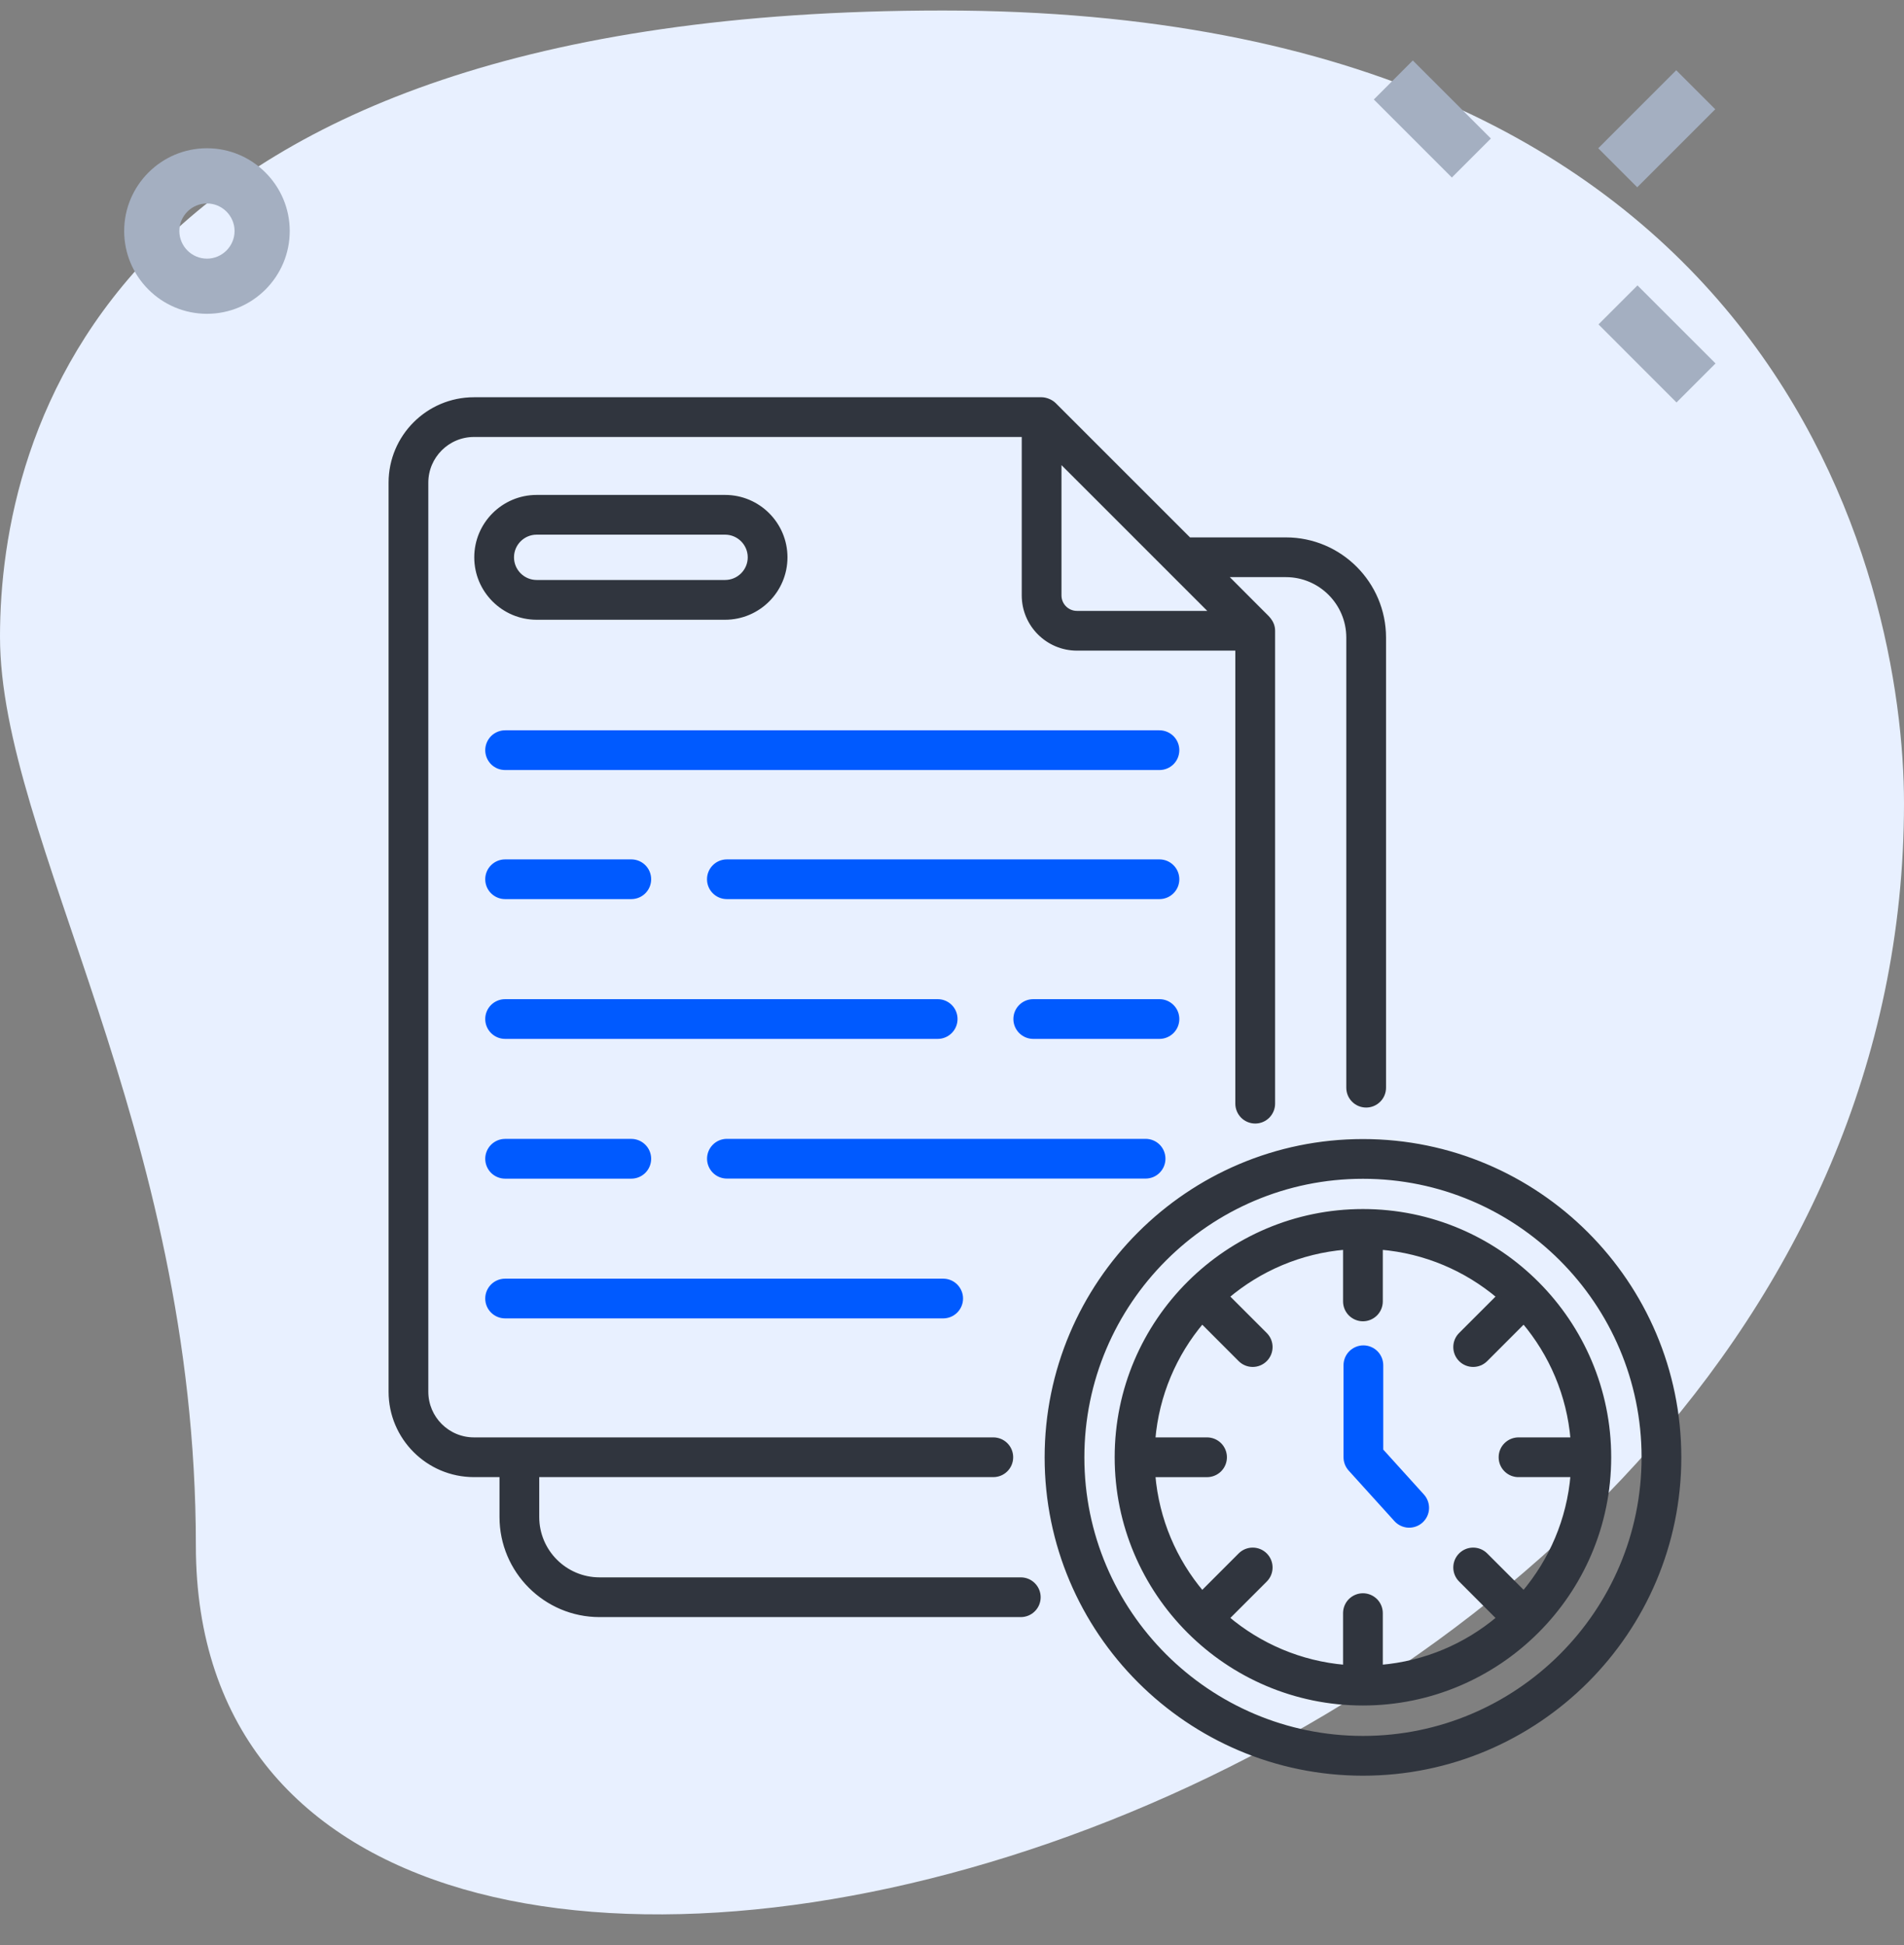 <svg width="46" height="47" viewBox="0 0 46 47" fill="none" xmlns="http://www.w3.org/2000/svg">
<rect x="0" y="0" width="46" height="47" fill="#808080" stroke="none"/>
<path d="M4.732 37.342C4.732 27.216 0 20.261 0 15.382C0 10.502 2.53 0.254 22.779 0.254C43.029 0.254 46 14.041 46 19.408C46.001 44.541 4.732 55.277 4.732 37.342Z" fill="#E8F0FF"/>
<g clip-path="url(#clip0_11053_40309)">
<path d="M11.45 35.639H12.118V36.654C12.118 37.959 13.18 39.021 14.485 39.021H24.662C24.776 39.021 24.886 38.976 24.966 38.895C25.047 38.815 25.092 38.705 25.092 38.591C25.092 38.477 25.047 38.368 24.966 38.287C24.886 38.206 24.776 38.161 24.662 38.161H14.485C13.654 38.161 12.978 37.485 12.978 36.654V35.639H23.998C24.236 35.639 24.428 35.447 24.428 35.209C24.428 34.971 24.236 34.779 23.998 34.779H11.45C10.815 34.779 10.298 34.262 10.298 33.626V11.661C10.298 11.026 10.815 10.508 11.45 10.508H24.735V14.386C24.735 15.094 25.311 15.67 26.018 15.67H29.895V26.666C29.895 26.78 29.941 26.889 30.021 26.97C30.102 27.051 30.212 27.096 30.326 27.096C30.44 27.096 30.549 27.051 30.63 26.97C30.71 26.889 30.756 26.78 30.756 26.666V15.239C30.756 15.015 30.583 14.895 30.513 14.818C30.186 14.49 29.881 14.184 29.591 13.894H31.066C31.898 13.894 32.576 14.572 32.576 15.405V26.28C32.576 26.395 32.621 26.504 32.702 26.584C32.782 26.665 32.892 26.71 33.006 26.71C33.12 26.71 33.229 26.665 33.31 26.584C33.391 26.504 33.436 26.395 33.436 26.28V15.405C33.436 14.097 32.373 13.034 31.066 13.034H28.729L25.469 9.774C25.392 9.697 25.262 9.648 25.165 9.648H11.45C10.34 9.648 9.438 10.551 9.438 11.661V33.626C9.438 34.736 10.34 35.639 11.45 35.639ZM26.018 14.81C25.785 14.81 25.595 14.62 25.595 14.386V11.117L29.288 14.81H26.018Z" fill="#30353E" stroke="#30353E" stroke-width="0.1"/>
<path d="M17.517 12.008H12.966C12.162 12.008 11.508 12.662 11.508 13.466C11.508 14.27 12.162 14.924 12.966 14.924H17.517C18.322 14.924 18.975 14.27 18.975 13.466C18.975 12.662 18.322 12.008 17.517 12.008ZM17.517 14.063H12.966C12.636 14.063 12.368 13.795 12.368 13.466C12.368 13.136 12.636 12.868 12.966 12.868H17.517C17.847 12.868 18.115 13.136 18.115 13.466C18.115 13.795 17.847 14.063 17.517 14.063ZM40.57 35.212C40.57 30.999 37.142 27.571 32.929 27.571C28.716 27.571 25.288 30.999 25.288 35.212C25.288 39.425 28.716 42.853 32.929 42.853C37.142 42.853 40.57 39.425 40.57 35.212ZM32.929 41.992C29.19 41.992 26.148 38.951 26.148 35.212C26.148 31.473 29.19 28.431 32.929 28.431C36.668 28.431 39.71 31.473 39.71 35.212C39.71 38.951 36.668 41.992 32.929 41.992Z" fill="#30353E" stroke="#30353E" stroke-width="0.1"/>
<path d="M32.928 29.262C29.664 29.262 26.98 31.916 26.98 35.209C26.98 38.474 29.634 41.157 32.928 41.157C36.192 41.157 38.876 38.503 38.876 35.209C38.876 31.943 36.219 29.262 32.928 29.262ZM36.694 35.639H37.994C37.903 36.719 37.475 37.703 36.813 38.486L35.895 37.568C35.727 37.4 35.455 37.4 35.287 37.568C35.119 37.736 35.119 38.008 35.287 38.176L36.205 39.095C35.422 39.756 34.438 40.184 33.358 40.275V38.975C33.358 38.861 33.313 38.752 33.232 38.671C33.151 38.591 33.042 38.545 32.928 38.545C32.814 38.545 32.705 38.591 32.624 38.671C32.543 38.752 32.498 38.861 32.498 38.975V40.275C31.418 40.184 30.434 39.756 29.651 39.095L30.569 38.177C30.737 38.009 30.737 37.736 30.569 37.568C30.401 37.4 30.129 37.4 29.961 37.568L29.043 38.487C28.381 37.704 27.953 36.719 27.862 35.64H29.162C29.276 35.64 29.386 35.594 29.466 35.514C29.547 35.433 29.592 35.324 29.592 35.209C29.592 35.096 29.547 34.986 29.466 34.905C29.386 34.825 29.276 34.779 29.162 34.779H27.862C27.953 33.7 28.381 32.715 29.043 31.932L29.961 32.851C30.129 33.019 30.401 33.019 30.569 32.851C30.737 32.683 30.737 32.41 30.569 32.242L29.651 31.324C30.434 30.663 31.418 30.235 32.498 30.144V31.444C32.498 31.558 32.543 31.667 32.624 31.748C32.705 31.828 32.814 31.874 32.928 31.874C33.042 31.874 33.151 31.828 33.232 31.748C33.313 31.667 33.358 31.558 33.358 31.444V30.144C34.438 30.235 35.422 30.663 36.205 31.324L35.287 32.242C35.119 32.41 35.119 32.683 35.287 32.851C35.455 33.019 35.727 33.019 35.895 32.851L36.813 31.932C37.475 32.715 37.903 33.7 37.994 34.779H36.694C36.637 34.778 36.58 34.789 36.527 34.81C36.474 34.831 36.426 34.863 36.385 34.903C36.344 34.943 36.312 34.99 36.29 35.043C36.268 35.096 36.257 35.152 36.257 35.209C36.257 35.267 36.268 35.323 36.29 35.376C36.312 35.428 36.344 35.476 36.385 35.516C36.426 35.556 36.474 35.588 36.527 35.609C36.58 35.63 36.637 35.641 36.694 35.639Z" fill="#30353E" stroke="#30353E" stroke-width="0.1"/>
<path d="M33.369 35.043V32.986C33.369 32.872 33.324 32.763 33.243 32.682C33.163 32.602 33.053 32.556 32.939 32.556C32.825 32.556 32.716 32.602 32.635 32.682C32.554 32.763 32.509 32.872 32.509 32.986V35.208C32.509 35.315 32.549 35.418 32.62 35.497L33.73 36.723C33.807 36.806 33.913 36.855 34.026 36.861C34.139 36.865 34.25 36.826 34.334 36.75C34.418 36.674 34.469 36.568 34.475 36.455C34.481 36.342 34.442 36.23 34.367 36.146L33.369 35.043ZM28.012 17.695H12.204C12.147 17.695 12.091 17.706 12.039 17.728C11.987 17.75 11.939 17.781 11.899 17.821C11.86 17.861 11.828 17.909 11.806 17.961C11.785 18.013 11.773 18.069 11.773 18.125C11.773 18.182 11.785 18.238 11.806 18.29C11.828 18.342 11.86 18.39 11.899 18.43C11.939 18.47 11.987 18.501 12.039 18.523C12.091 18.544 12.147 18.555 12.204 18.555H28.012C28.126 18.555 28.235 18.51 28.316 18.43C28.397 18.349 28.442 18.239 28.442 18.125C28.442 18.011 28.397 17.902 28.316 17.821C28.235 17.741 28.126 17.695 28.012 17.695ZM12.204 31.804H22.787C22.901 31.804 23.01 31.759 23.091 31.678C23.171 31.598 23.217 31.488 23.217 31.374C23.217 31.26 23.171 31.151 23.091 31.07C23.01 30.989 22.901 30.944 22.787 30.944H12.204C11.966 30.944 11.773 31.137 11.773 31.374C11.773 31.612 11.966 31.804 12.204 31.804ZM12.204 21.674H15.252C15.49 21.674 15.682 21.481 15.682 21.244C15.682 21.006 15.49 20.814 15.252 20.814H12.204C11.966 20.814 11.773 21.006 11.773 21.244C11.773 21.481 11.966 21.674 12.204 21.674ZM28.012 20.814H17.561C17.324 20.814 17.131 21.006 17.131 21.244C17.131 21.482 17.324 21.674 17.561 21.674H28.012C28.126 21.674 28.235 21.629 28.316 21.548C28.397 21.467 28.442 21.358 28.442 21.244C28.442 21.13 28.397 21.02 28.316 20.94C28.235 20.859 28.126 20.814 28.012 20.814ZM12.204 27.567C12.089 27.567 11.98 27.613 11.899 27.694C11.819 27.774 11.773 27.884 11.773 27.998C11.773 28.112 11.819 28.221 11.899 28.302C11.98 28.382 12.089 28.428 12.204 28.428H15.252C15.366 28.428 15.476 28.382 15.556 28.302C15.637 28.221 15.682 28.112 15.682 27.998C15.682 27.884 15.637 27.774 15.556 27.694C15.476 27.613 15.366 27.567 15.252 27.567H12.204ZM28.107 27.996C28.107 27.882 28.062 27.772 27.982 27.692C27.901 27.611 27.791 27.566 27.677 27.566H17.562C17.448 27.566 17.338 27.611 17.258 27.692C17.177 27.772 17.132 27.882 17.132 27.996C17.132 28.11 17.177 28.219 17.258 28.3C17.338 28.381 17.448 28.426 17.562 28.426H27.677C27.791 28.426 27.901 28.381 27.981 28.3C28.062 28.219 28.107 28.11 28.107 27.996ZM28.012 24.191H24.963C24.726 24.191 24.533 24.383 24.533 24.621C24.533 24.858 24.726 25.051 24.963 25.051H28.012C28.126 25.051 28.235 25.005 28.316 24.925C28.397 24.844 28.442 24.735 28.442 24.621C28.442 24.506 28.397 24.397 28.316 24.317C28.235 24.236 28.126 24.191 28.012 24.191ZM23.084 24.621C23.084 24.506 23.039 24.397 22.959 24.317C22.878 24.236 22.768 24.191 22.654 24.191H12.204C11.966 24.191 11.773 24.383 11.773 24.621C11.773 24.858 11.966 25.051 12.204 25.051H22.654C22.892 25.051 23.084 24.858 23.084 24.621Z" fill="#005AFF" stroke="#005AFF" stroke-width="0.1"/>
</g>
<path d="M38.613 3.582L40.497 1.697L41.44 2.64L39.555 4.525L38.613 3.582ZM33.191 2.404L34.133 1.461L36.019 3.346L35.076 4.289L33.191 2.404ZM38.619 7.838L39.561 6.896L41.447 8.781L40.504 9.724L38.619 7.838ZM5 7.582C3.897 7.582 3 6.685 3 5.582C3 4.48 3.897 3.582 5 3.582C6.103 3.582 7 4.48 7 5.582C7 6.685 6.103 7.582 5 7.582ZM5 4.916C4.633 4.916 4.333 5.216 4.333 5.582C4.333 5.949 4.633 6.249 5 6.249C5.367 6.249 5.667 5.949 5.667 5.582C5.667 5.216 5.367 4.916 5 4.916Z" fill="#A4AFC1"/>
<defs>
<clipPath id="clip0_11053_40309">
<rect width="34" height="34" fill="white" transform="translate(8 9.254)"/>
</clipPath>
</defs>
</svg>
